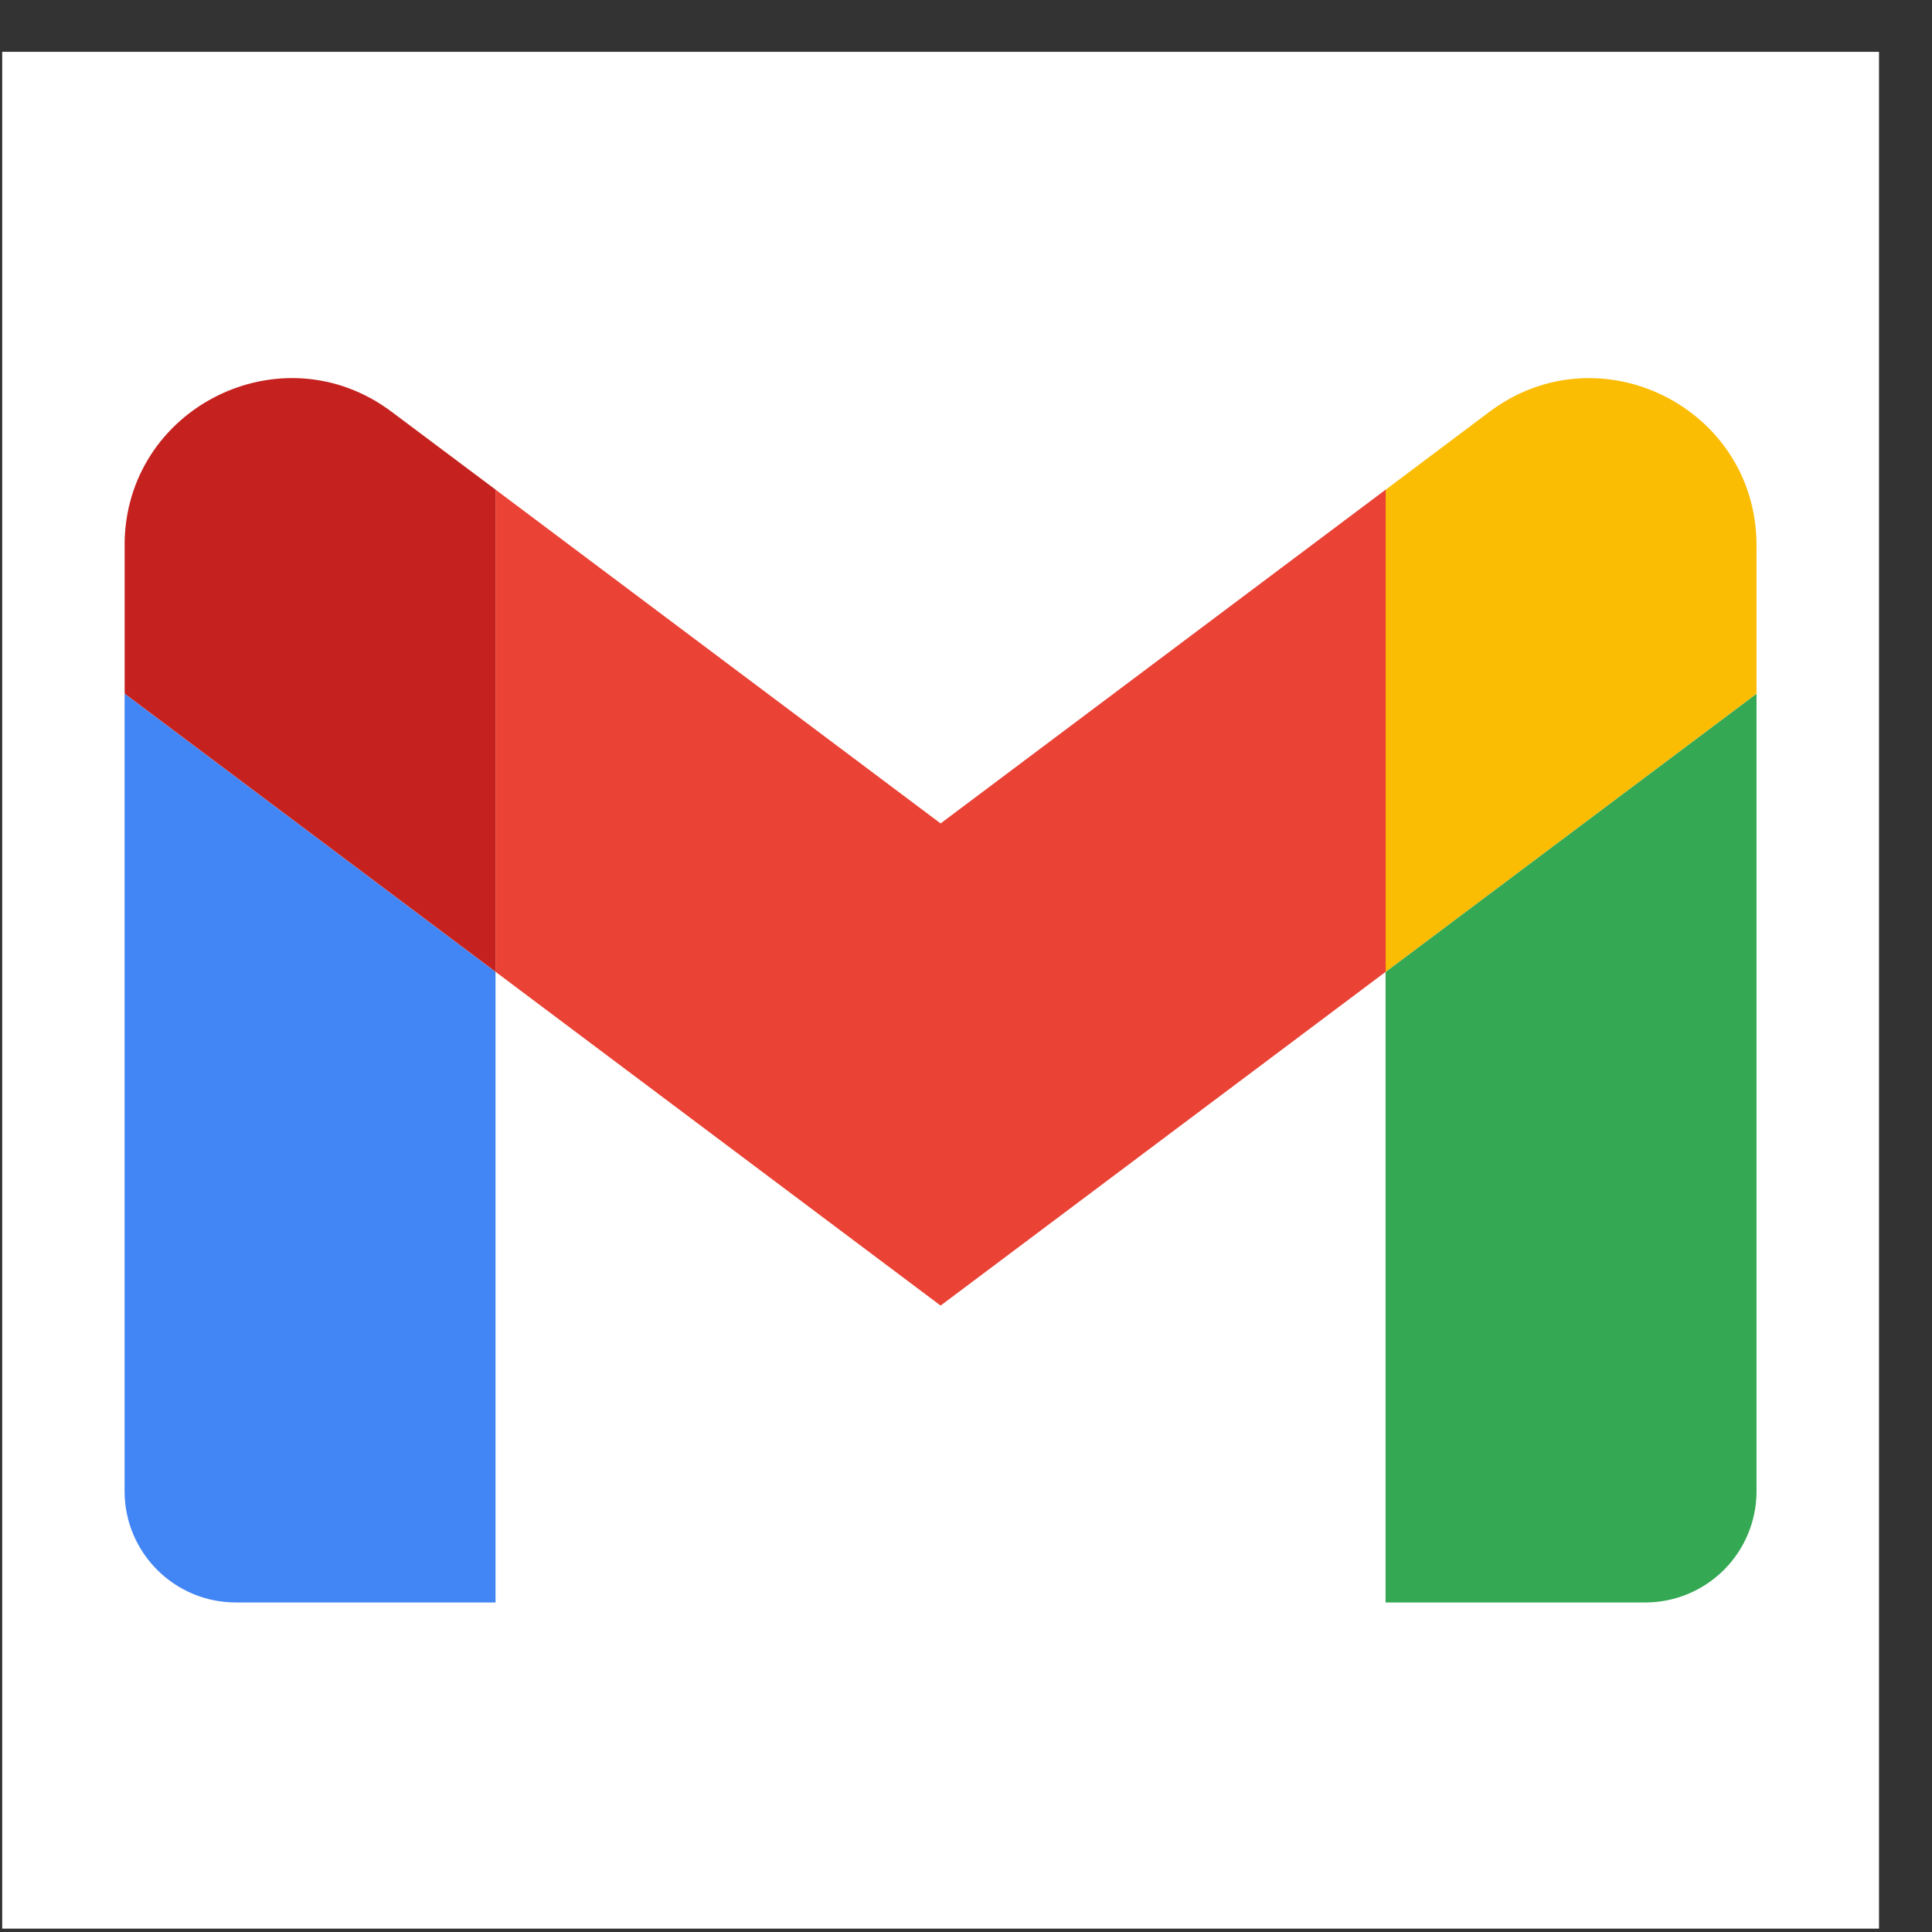 <svg xmlns="http://www.w3.org/2000/svg" viewBox="0 0 35 35" fill="none"><rect x="0" y="0" width="35" height="35" fill="#333333" stroke="none"/><path fill="#fff" d="M.04.939h34v34h-34z"/><g clip-path="url(#a)"><path fill="#4285F4" d="M4.274 29.03h4.703V17.607l-6.72-5.04v14.447c0 1.114.903 2.016 2.017 2.016Z"/><path fill="#34A853" d="M25.102 29.03h4.703a2.015 2.015 0 0 0 2.016-2.016V12.567l-6.72 5.04V29.03Z"/><path fill="#FBBC04" d="M25.102 8.87v8.736l6.719-5.04V9.88c0-2.492-2.844-3.915-4.838-2.42l-1.881 1.412Z"/><path fill="#EA4335" d="M8.977 17.606V8.87l8.063 6.047 8.063-6.047v8.735l-8.063 6.047-8.063-6.047Z"/><path fill="#C5221F" d="M2.258 9.879v2.687l6.72 5.04V8.87L7.095 7.46c-1.994-1.496-4.838-.073-4.838 2.419Z"/></g><defs><clipPath id="a"><path fill="#fff" d="M2.258 6.85h29.565v22.178H2.258z"/></clipPath></defs></svg>